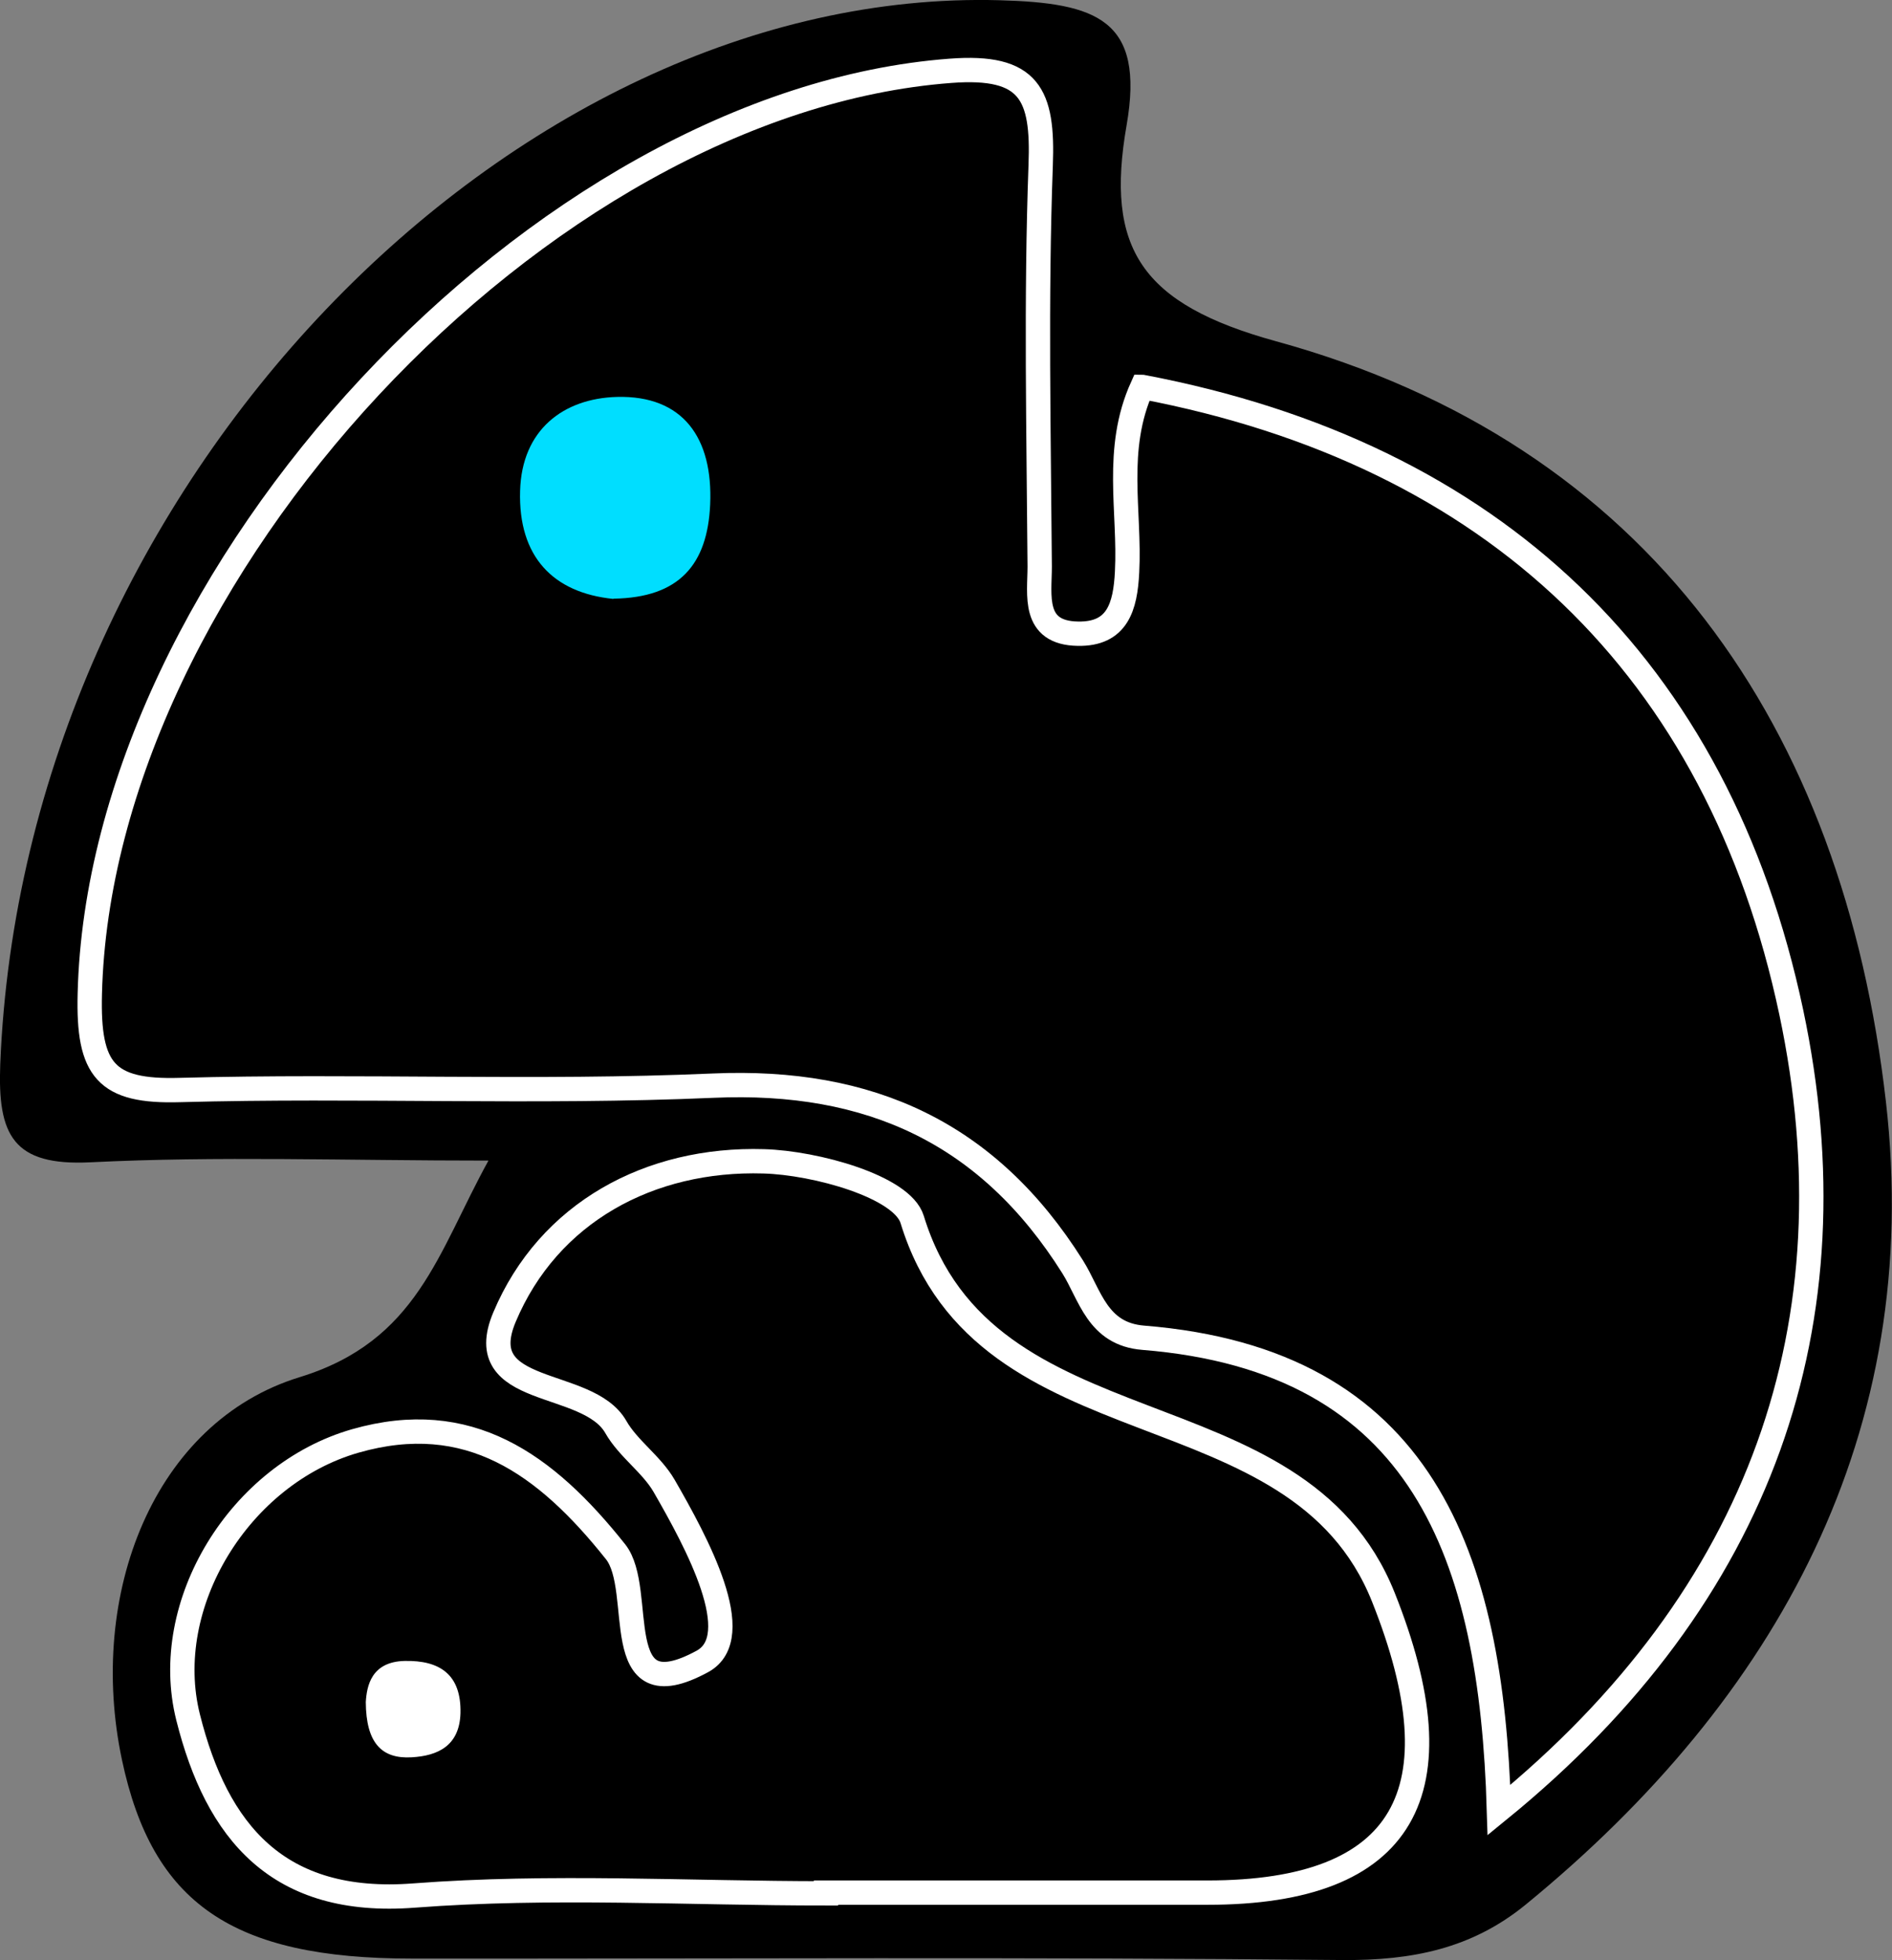 <?xml version="1.0" encoding="UTF-8"?>
<svg id="Layer_2" data-name="Layer 2" xmlns="http://www.w3.org/2000/svg" viewBox="0 0 77.74 80.54">
  <rect x="0" y="0" width="77.74" height="80.54" fill="#808080" stroke="none"/>
  <defs>
    <style>
      .cls-1 {
        fill: #fff;
      }

      .cls-2 {
        fill: #00deff;
      }

      .cls-3 {
        stroke: #fff;
        stroke-miterlimit: 10;
      }
    </style>
  </defs>
  <g id="Layer_1-2" data-name="Layer 1">
    <g>
      <path d="M20.08,47.69c-5.91,0-11.15-.19-16.36.07-3.19.16-3.82-1.12-3.71-4.02C.96,19.81,21.12-.54,41.07.01c3.98.11,5.98.78,5.22,5.14-.88,5.04.58,7.34,6.13,8.87,15.37,4.22,23.31,15.87,25.07,31.25,1.55,13.56-4.42,24.5-14.81,33-2.22,1.81-4.67,2.29-7.51,2.27-12.75-.13-25.51-.05-38.26-.06-7.36,0-10.65-2.26-11.9-8.17-1.44-6.8,1.31-13.88,7.3-15.72,4.85-1.49,5.67-5.11,7.76-8.9Z"/>
      <path class="cls-3" d="M46.94,15.9c14.43,2.74,23.66,11.52,26.66,25.69,2.69,12.72-1.17,23.96-12.01,32.79-.31-10.47-3.12-18.48-14.61-19.41-1.9-.15-2.18-1.76-2.91-2.92-3.46-5.5-8.33-7.72-14.76-7.44-7.29.32-14.62-.02-21.92.18-3.04.09-3.78-.81-3.7-3.95C4.11,23.61,22.18,4.18,39.05,2.91c3.27-.25,3.82.97,3.71,3.88-.2,5.49-.08,10.99-.04,16.49,0,1.17-.32,2.73,1.57,2.76,1.62.03,1.95-1.1,2.02-2.54.13-2.48-.54-5.03.62-7.6Z"/>
      <path class="cls-3" d="M33.94,77.8c-5.64,0-11.31-.34-16.93.09-5.6.43-8.1-2.62-9.28-7.32-1.17-4.65,2.12-10,6.87-11.36,4.65-1.33,7.81.93,10.69,4.55,1.26,1.58-.37,6.65,3.57,4.51,1.87-1.02-.24-4.9-1.57-7.21-.52-.9-1.48-1.53-1.99-2.43-1.16-2.02-5.97-1.19-4.57-4.51,1.81-4.3,5.97-6.54,10.65-6.4,2.13.06,5.69,1.04,6.1,2.39,3.01,9.81,15.8,6.6,19.36,15.52,3.19,8,.91,12.14-7.22,12.14-5.23,0-10.45,0-15.68,0Z"/>
      <path class="cls-2" d="M25.2,24.61c-2.48-.25-3.91-1.74-3.83-4.44.07-2.51,1.78-3.8,3.98-3.86,2.72-.07,3.95,1.69,3.83,4.42-.11,2.46-1.26,3.83-3.97,3.87Z"/>
      <path class="cls-1" d="M15.03,69.94c.04-.65.22-1.66,1.6-1.69,1.42-.03,2.33.54,2.29,2.15-.04,1.33-.92,1.75-2.01,1.81-1.22.07-1.87-.58-1.88-2.27Z"/>
    </g>
  </g>
</svg>